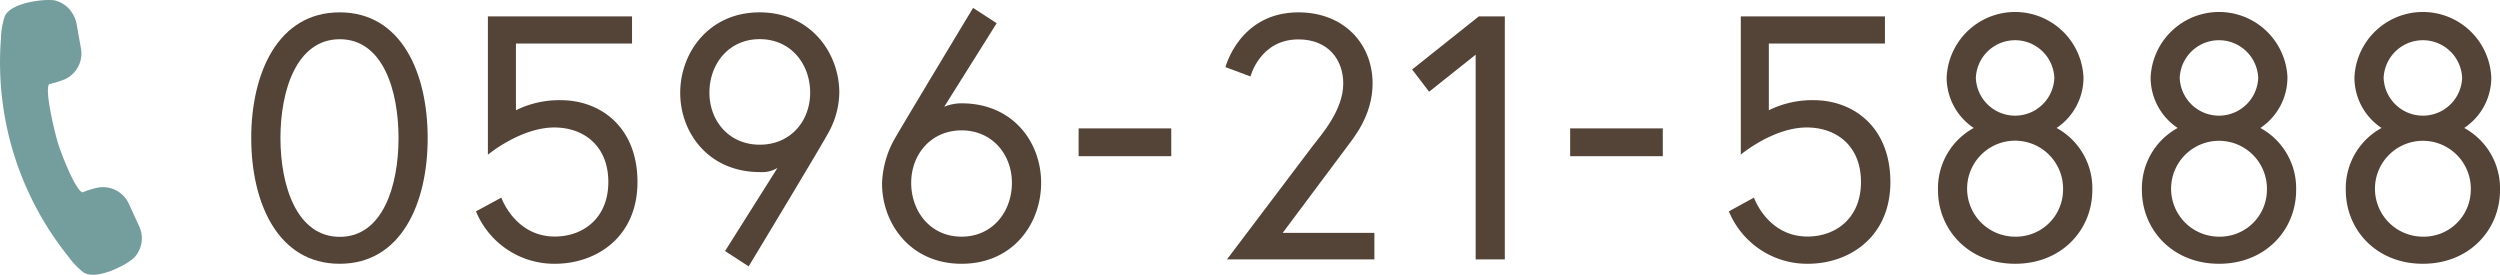 <svg xmlns="http://www.w3.org/2000/svg" viewBox="0 0 404.8 44.53"><defs><style>.cls-1{fill:#739e9d;}.cls-2{fill:#544337;}</style></defs><g id="レイヤー_2" data-name="レイヤー 2"><g id="contents"><path class="cls-1" d="M5,31.93a49.88,49.88,0,0,0,6.06,9.6,12.32,12.32,0,0,0,2.6,2.68l.07,0c2.15,1.13,7-1.43,8.06-2.56a4.57,4.57,0,0,0,.77-4.95L20.87,33a4.62,4.62,0,0,0-5.35-2.55,15.49,15.49,0,0,0-2.12.68l-.12,0c-1.21-.64-3.5-6.54-4-8.31s-2-8-1.37-9.12c0-.08.09-.09.1-.09a14.84,14.84,0,0,0,2.1-.62,4.58,4.58,0,0,0,3-5.13l-.72-4.07a5.78,5.78,0,0,0-.32-1c-.07-.14-.14-.29-.25-.47A4.61,4.61,0,0,0,10.41.76,5.55,5.55,0,0,0,9.93.47a4.87,4.87,0,0,0-1-.39C7.61-.23,1.87.29.78,2.61A12.23,12.23,0,0,0,.15,6.28,50.33,50.33,0,0,0,.57,17.64,49.64,49.64,0,0,0,5,31.93Z"/><path class="cls-2" d="M69.25,22.35C69.25,32.87,65,42.71,55,42.71S40.68,32.87,40.68,22.35,45,2,55,2,69.25,11.83,69.25,22.35Zm-4.72,0c0-7.71-2.53-16-9.51-16s-9.61,8.26-9.61,16,2.64,16,9.61,16S64.53,30.06,64.53,22.35Z"/><path class="cls-2" d="M89.84,42.71a13.7,13.7,0,0,1-12.77-8.49L81.18,32s2.19,6.3,8.66,6.3c4.61,0,8.66-3,8.66-8.83s-3.94-8.83-8.77-8.83C84.27,20.66,79,25.05,79,25.05V2.66h23.34V7.05H83.54v10.8a15.86,15.86,0,0,1,7.25-1.63c6.36,0,12.43,4.27,12.43,13.27C103.22,38.32,96.64,42.71,89.84,42.71Z"/><path class="cls-2" d="M125.89,27.19a4.83,4.83,0,0,1-2.87.67c-8.27,0-12.88-6.35-12.88-12.82S114.75,2,123,2,135.9,8.57,135.9,15a13.67,13.67,0,0,1-1.57,6.13c-.79,1.63-13.11,22-13.11,22l-3.82-2.48ZM131.18,15c0-4.61-3.1-8.66-8.16-8.66s-8.15,4.05-8.15,8.66,3.2,8.43,8.15,8.43S131.18,19.65,131.18,15Z"/><path class="cls-2" d="M152.89,17.29a7.17,7.17,0,0,1,2.81-.56c8.27,0,12.88,6.24,12.88,12.88S164,42.71,155.7,42.71s-12.88-6.52-12.88-13a15.72,15.72,0,0,1,1.91-7c.79-1.46,12.83-21.43,12.83-21.43l3.82,2.48Zm-5.35,12.32c0,4.61,3.1,8.71,8.16,8.71s8.15-4.1,8.15-8.71-3.2-8.5-8.15-8.5S147.54,25,147.54,29.61Z"/><path class="cls-2" d="M174.65,20.79h15v4.5h-15Z"/><path class="cls-2" d="M212.5,23.7c1.47-1.91,5-5.85,5-10.18,0-3.77-2.36-7.14-7.26-7.14-6.24,0-7.76,6-7.76,6l-4.05-1.51S200.69,2,210.25,2c7.26,0,12,5,12,11.53,0,5.29-3.26,9-4.1,10.18l-10.46,14h14.85V42H198.67Z"/><path class="cls-2" d="M239.44,2.66h4.22V42h-4.72V8.85l-7.54,6-2.75-3.6Z"/><path class="cls-2" d="M254.24,20.79h15v4.5h-15Z"/><path class="cls-2" d="M292.71,42.71a13.7,13.7,0,0,1-12.77-8.49L284,32s2.2,6.3,8.67,6.3c4.61,0,8.66-3,8.66-8.83s-3.94-8.83-8.78-8.83c-5.45,0-10.68,4.39-10.68,4.39V2.66h23.34V7.05H286.41v10.8a15.86,15.86,0,0,1,7.25-1.63c6.36,0,12.43,4.27,12.43,13.27C306.09,38.32,299.51,42.71,292.71,42.71Z"/><path class="cls-2" d="M337.36,12.56A9.81,9.81,0,0,1,333,20.72a11.12,11.12,0,0,1,5.79,10.07c0,6.41-4.95,11.92-12.49,11.92S313.8,37.2,313.8,30.79a11.12,11.12,0,0,1,5.79-10.07,9.82,9.82,0,0,1-4.39-8.16,11.09,11.09,0,0,1,22.16,0Zm-3.31,18.23a7.77,7.77,0,1,0-7.77,7.53A7.62,7.62,0,0,0,334.05,30.79Zm-1.41-18.17a6.36,6.36,0,0,0-12.71,0,6.36,6.36,0,0,0,12.71,0Z"/><path class="cls-2" d="M370.38,12.56A9.82,9.82,0,0,1,366,20.72a11.12,11.12,0,0,1,5.79,10.07c0,6.41-4.95,11.92-12.48,11.92s-12.49-5.51-12.49-11.92a11.12,11.12,0,0,1,5.79-10.07,9.81,9.81,0,0,1-4.38-8.16,11.09,11.09,0,0,1,22.16,0Zm-3.32,18.23a7.76,7.76,0,1,0-7.76,7.53A7.61,7.61,0,0,0,367.06,30.79Zm-1.41-18.17a6.36,6.36,0,0,0-12.71,0,6.36,6.36,0,0,0,12.71,0Z"/><path class="cls-2" d="M403.39,12.56A9.79,9.79,0,0,1,399,20.72a11.11,11.11,0,0,1,5.8,10.07c0,6.41-4.95,11.92-12.49,11.92s-12.48-5.51-12.48-11.92a11.12,11.12,0,0,1,5.79-10.07,9.79,9.79,0,0,1-4.39-8.16,11.09,11.09,0,0,1,22.16,0Zm-3.32,18.23a7.76,7.76,0,1,0-7.76,7.53A7.61,7.61,0,0,0,400.07,30.79Zm-1.4-18.17a6.36,6.36,0,0,0-12.71,0,6.36,6.36,0,0,0,12.71,0Z"/></g></g></svg>